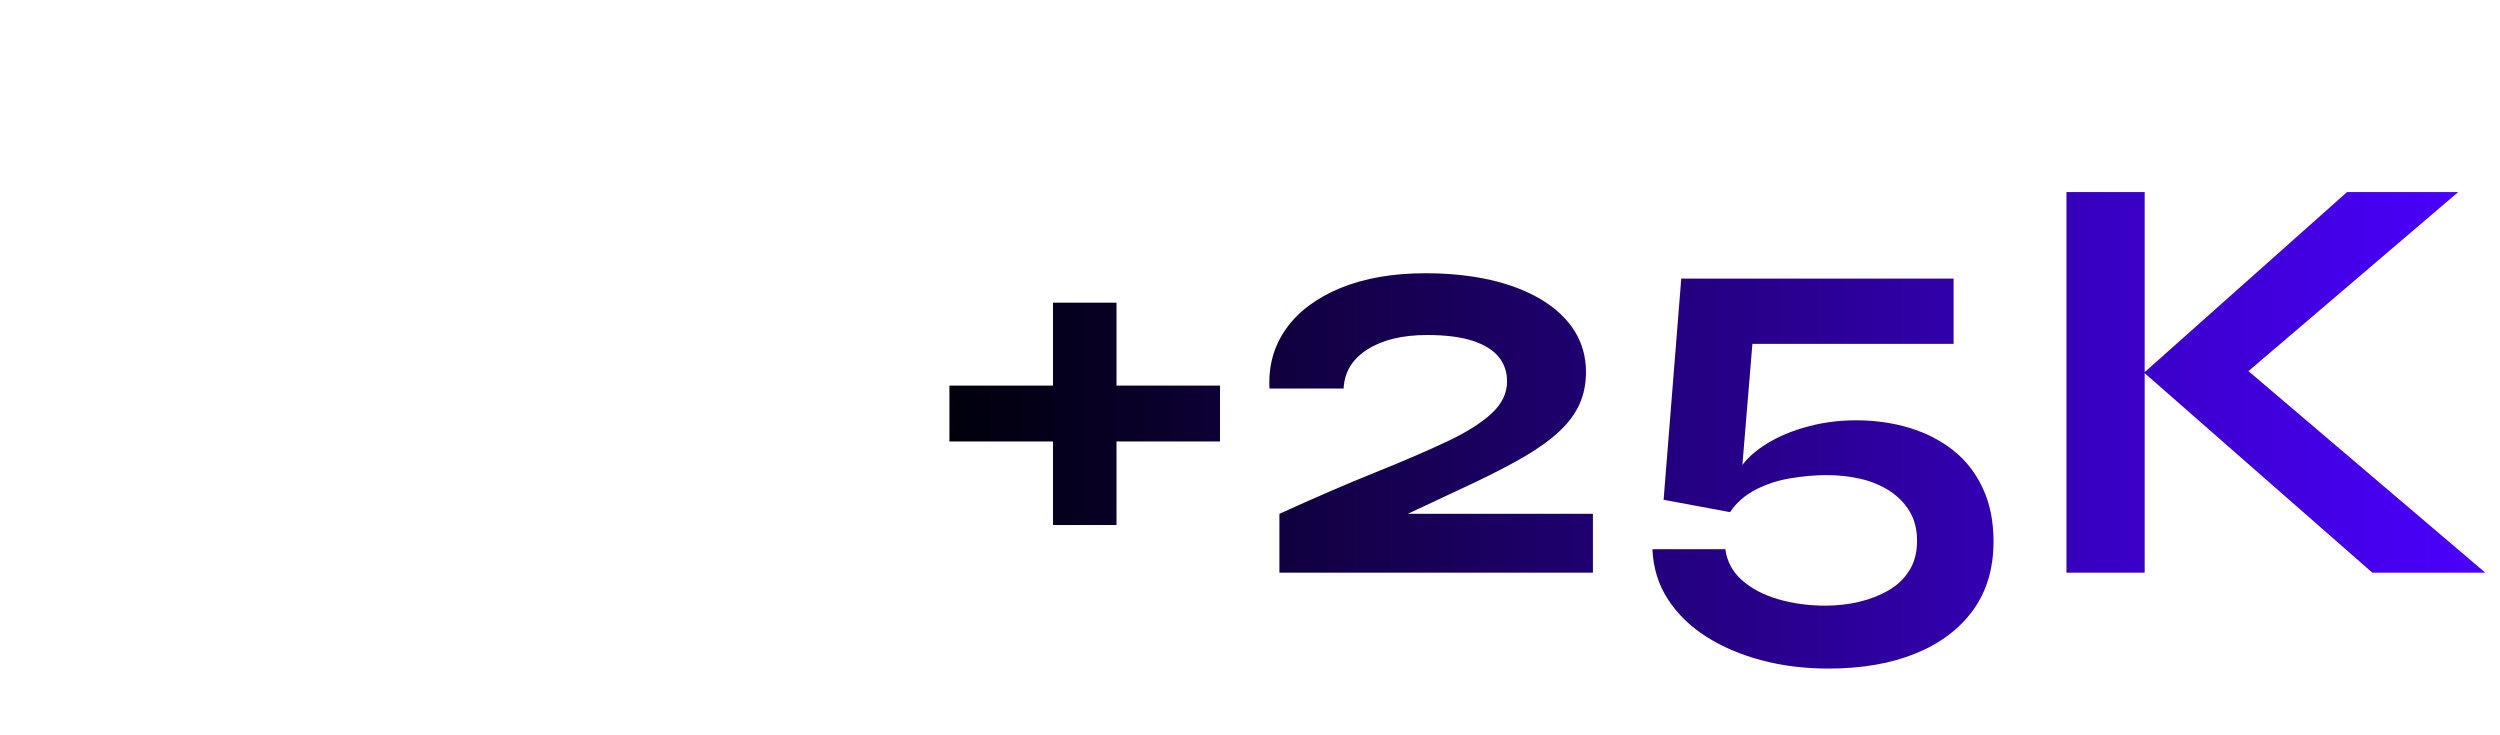 <svg xmlns="http://www.w3.org/2000/svg" xmlns:xlink="http://www.w3.org/1999/xlink" x="0px" y="0px" viewBox="0 0 544 160" style="enable-background:new 0 0 544 160;" xml:space="preserve"><style type="text/css">	.st0{opacity:0;}	.st1{fill:#F5F5FF;}	.st2{fill:url(#SVGID_1_);}</style><g>	<g class="st0">		<rect class="st1" width="544" height="160"></rect>	</g>	<linearGradient id="SVGID_1_" gradientUnits="userSpaceOnUse" x1="206.595" y1="93.632" x2="540.801" y2="93.632">		<stop offset="4.262232e-07" style="stop-color:#00000A"></stop>		<stop offset="1" style="stop-color:#4B00FF"></stop>	</linearGradient>	<path class="st2" d="M206.59,83.9h58.88v12.16h-58.88V83.9z M242.95,65.86v48.38h-13.82V65.86H242.95z M320.26,105.28l-20.74,9.73  l-0.64-3.2h47.74v12.8H278.4v-12.8c7.68-3.5,14.59-6.48,20.74-8.96c6.14-2.47,11.35-4.71,15.62-6.72c4.27-2,7.53-4.05,9.79-6.14  c2.26-2.09,3.39-4.42,3.39-6.98c0-2.05-0.6-3.82-1.79-5.31c-1.2-1.49-3.07-2.67-5.63-3.52c-2.56-0.85-5.89-1.28-9.98-1.28  c-5.38,0-9.71,1.05-12.99,3.14c-3.29,2.09-5.01,4.93-5.18,8.51h-16.13c-0.26-4.95,0.96-9.3,3.65-13.06  c2.69-3.75,6.63-6.7,11.84-8.83c5.2-2.13,11.35-3.2,18.43-3.2c5.2,0,9.94,0.49,14.21,1.47c4.27,0.98,7.96,2.41,11.07,4.29  c3.11,1.88,5.5,4.14,7.17,6.78c1.66,2.65,2.5,5.63,2.5,8.96c0,2.56-0.47,4.89-1.41,6.98c-0.94,2.09-2.41,4.08-4.42,5.95  c-2.01,1.88-4.59,3.73-7.74,5.57C328.36,101.29,324.61,103.23,320.26,105.28z M403.84,91.46c4.18,0,8.08,0.56,11.71,1.66  c3.63,1.11,6.8,2.75,9.54,4.93c2.73,2.18,4.86,4.93,6.4,8.26c1.54,3.33,2.3,7.17,2.3,11.52c0,5.89-1.49,10.88-4.48,14.98  c-2.99,4.1-7.17,7.23-12.54,9.41c-5.38,2.18-11.69,3.26-18.94,3.26c-5.12,0-9.94-0.6-14.46-1.79c-4.52-1.2-8.53-2.9-12.03-5.12  c-3.5-2.22-6.29-4.93-8.38-8.13c-2.09-3.2-3.22-6.85-3.39-10.94h15.87c0.34,2.65,1.54,4.89,3.58,6.72  c2.05,1.83,4.67,3.22,7.87,4.16c3.2,0.94,6.63,1.41,10.3,1.41c2.56,0,5.01-0.28,7.36-0.83c2.35-0.56,4.48-1.39,6.4-2.5  c1.92-1.11,3.43-2.56,4.54-4.35c1.11-1.79,1.66-3.92,1.66-6.4c0-2.47-0.53-4.61-1.6-6.4c-1.07-1.79-2.52-3.28-4.35-4.48  c-1.84-1.19-3.93-2.07-6.27-2.62c-2.35-0.55-4.8-0.83-7.36-0.83c-2.65,0-5.33,0.24-8.06,0.7c-2.73,0.47-5.25,1.3-7.55,2.5  c-2.3,1.2-4.14,2.82-5.5,4.86l-14.46-2.69l3.84-48.13h59.26v14.21h-43.78l-2.56,30.98l-1.79-0.9c1.19-2.9,3.16-5.33,5.89-7.3  c2.73-1.96,5.93-3.48,9.6-4.54C396.12,91.99,399.91,91.46,403.84,91.46z M449.66,41.79h17.02v82.82h-17.02V41.79z M485.12,84.29  l-0.13-7.17l55.81,47.49h-24.58l-49.66-43.52l44.16-39.3h24.19L485.12,84.29z"></path></g></svg>